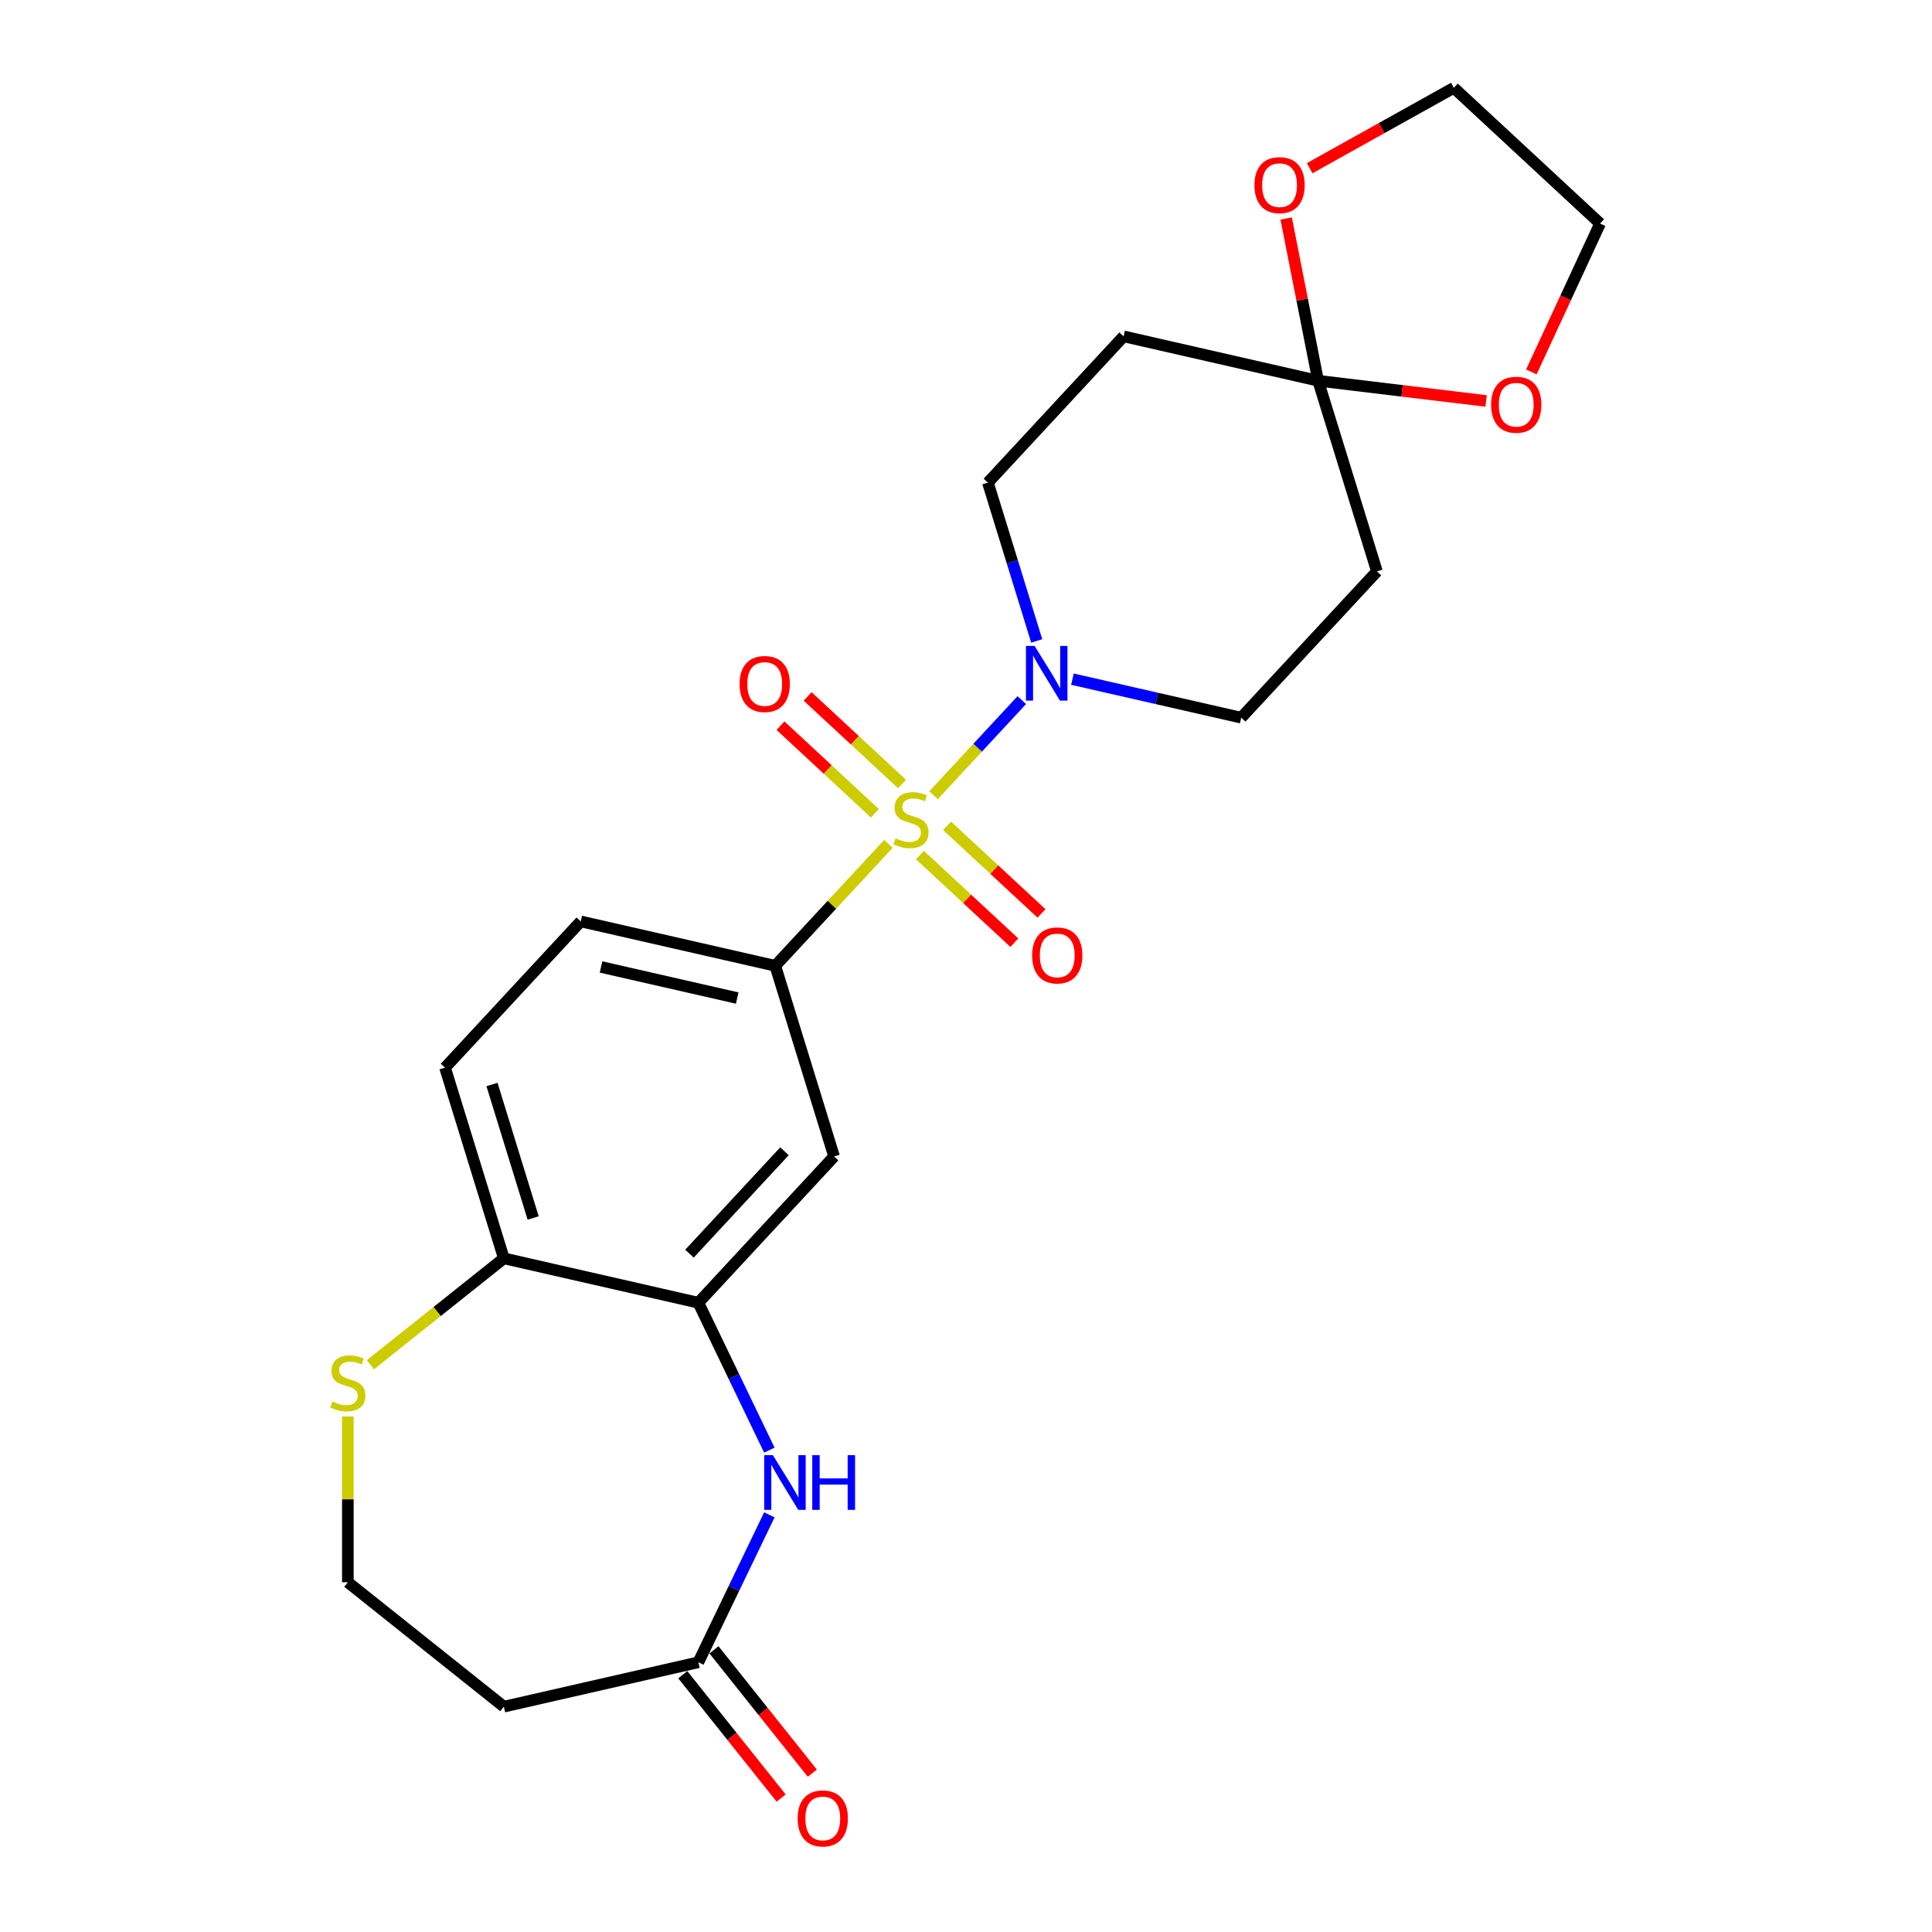 <?xml version='1.0' encoding='iso-8859-1'?>
<svg version='1.1' baseProfile='full'
              xmlns='http://www.w3.org/2000/svg'
                      xmlns:rdkit='http://www.rdkit.org/xml'
                      xmlns:xlink='http://www.w3.org/1999/xlink'
                  xml:space='preserve'
width='1000px' height='1000px' viewBox='0 0 1000 1000'>
<!-- END OF HEADER -->
<rect style='opacity:1.0;fill:#FFFFFF;stroke:none' width='1000' height='1000' x='0' y='0'> </rect>
<path class='bond-0' d='M 483.186,411.625 L 506.031,387.004' style='fill:none;fill-rule:evenodd;stroke:#CCCC00;stroke-width:6px;stroke-linecap:butt;stroke-linejoin:miter;stroke-opacity:1' />
<path class='bond-0' d='M 506.031,387.004 L 528.875,362.383' style='fill:none;fill-rule:evenodd;stroke:#0000FF;stroke-width:6px;stroke-linecap:butt;stroke-linejoin:miter;stroke-opacity:1' />
<path class='bond-1' d='M 459.862,436.762 L 430.571,468.331' style='fill:none;fill-rule:evenodd;stroke:#CCCC00;stroke-width:6px;stroke-linecap:butt;stroke-linejoin:miter;stroke-opacity:1' />
<path class='bond-1' d='M 430.571,468.331 L 401.279,499.899' style='fill:none;fill-rule:evenodd;stroke:#000000;stroke-width:6px;stroke-linecap:butt;stroke-linejoin:miter;stroke-opacity:1' />
<path class='bond-7' d='M 476.161,442.585 L 500.591,465.252' style='fill:none;fill-rule:evenodd;stroke:#CCCC00;stroke-width:6px;stroke-linecap:butt;stroke-linejoin:miter;stroke-opacity:1' />
<path class='bond-7' d='M 500.591,465.252 L 525.021,487.92' style='fill:none;fill-rule:evenodd;stroke:#FF0000;stroke-width:6px;stroke-linecap:butt;stroke-linejoin:miter;stroke-opacity:1' />
<path class='bond-7' d='M 490.21,427.444 L 514.64,450.111' style='fill:none;fill-rule:evenodd;stroke:#CCCC00;stroke-width:6px;stroke-linecap:butt;stroke-linejoin:miter;stroke-opacity:1' />
<path class='bond-7' d='M 514.64,450.111 L 539.07,472.779' style='fill:none;fill-rule:evenodd;stroke:#FF0000;stroke-width:6px;stroke-linecap:butt;stroke-linejoin:miter;stroke-opacity:1' />
<path class='bond-8' d='M 466.887,405.802 L 442.457,383.135' style='fill:none;fill-rule:evenodd;stroke:#CCCC00;stroke-width:6px;stroke-linecap:butt;stroke-linejoin:miter;stroke-opacity:1' />
<path class='bond-8' d='M 442.457,383.135 L 418.027,360.467' style='fill:none;fill-rule:evenodd;stroke:#FF0000;stroke-width:6px;stroke-linecap:butt;stroke-linejoin:miter;stroke-opacity:1' />
<path class='bond-8' d='M 452.838,420.944 L 428.408,398.276' style='fill:none;fill-rule:evenodd;stroke:#CCCC00;stroke-width:6px;stroke-linecap:butt;stroke-linejoin:miter;stroke-opacity:1' />
<path class='bond-8' d='M 428.408,398.276 L 403.978,375.608' style='fill:none;fill-rule:evenodd;stroke:#FF0000;stroke-width:6px;stroke-linecap:butt;stroke-linejoin:miter;stroke-opacity:1' />
<path class='bond-13' d='M 555.091,351.528 L 598.772,361.499' style='fill:none;fill-rule:evenodd;stroke:#0000FF;stroke-width:6px;stroke-linecap:butt;stroke-linejoin:miter;stroke-opacity:1' />
<path class='bond-13' d='M 598.772,361.499 L 642.454,371.469' style='fill:none;fill-rule:evenodd;stroke:#000000;stroke-width:6px;stroke-linecap:butt;stroke-linejoin:miter;stroke-opacity:1' />
<path class='bond-14' d='M 536.604,331.746 L 523.966,290.774' style='fill:none;fill-rule:evenodd;stroke:#0000FF;stroke-width:6px;stroke-linecap:butt;stroke-linejoin:miter;stroke-opacity:1' />
<path class='bond-14' d='M 523.966,290.774 L 511.328,249.801' style='fill:none;fill-rule:evenodd;stroke:#000000;stroke-width:6px;stroke-linecap:butt;stroke-linejoin:miter;stroke-opacity:1' />
<path class='bond-5' d='M 401.279,499.899 L 431.72,598.586' style='fill:none;fill-rule:evenodd;stroke:#000000;stroke-width:6px;stroke-linecap:butt;stroke-linejoin:miter;stroke-opacity:1' />
<path class='bond-18' d='M 401.279,499.899 L 300.594,476.919' style='fill:none;fill-rule:evenodd;stroke:#000000;stroke-width:6px;stroke-linecap:butt;stroke-linejoin:miter;stroke-opacity:1' />
<path class='bond-18' d='M 381.58,516.589 L 311.1,500.503' style='fill:none;fill-rule:evenodd;stroke:#000000;stroke-width:6px;stroke-linecap:butt;stroke-linejoin:miter;stroke-opacity:1' />
<path class='bond-2' d='M 398.222,750.597 L 379.849,712.445' style='fill:none;fill-rule:evenodd;stroke:#0000FF;stroke-width:6px;stroke-linecap:butt;stroke-linejoin:miter;stroke-opacity:1' />
<path class='bond-2' d='M 379.849,712.445 L 361.475,674.292' style='fill:none;fill-rule:evenodd;stroke:#000000;stroke-width:6px;stroke-linecap:butt;stroke-linejoin:miter;stroke-opacity:1' />
<path class='bond-6' d='M 398.222,784.081 L 379.849,822.234' style='fill:none;fill-rule:evenodd;stroke:#0000FF;stroke-width:6px;stroke-linecap:butt;stroke-linejoin:miter;stroke-opacity:1' />
<path class='bond-6' d='M 379.849,822.234 L 361.475,860.387' style='fill:none;fill-rule:evenodd;stroke:#000000;stroke-width:6px;stroke-linecap:butt;stroke-linejoin:miter;stroke-opacity:1' />
<path class='bond-3' d='M 682.258,197.076 L 581.573,174.095' style='fill:none;fill-rule:evenodd;stroke:#000000;stroke-width:6px;stroke-linecap:butt;stroke-linejoin:miter;stroke-opacity:1' />
<path class='bond-15' d='M 682.258,197.076 L 673.987,155.083' style='fill:none;fill-rule:evenodd;stroke:#000000;stroke-width:6px;stroke-linecap:butt;stroke-linejoin:miter;stroke-opacity:1' />
<path class='bond-15' d='M 673.987,155.083 L 665.715,113.09' style='fill:none;fill-rule:evenodd;stroke:#FF0000;stroke-width:6px;stroke-linecap:butt;stroke-linejoin:miter;stroke-opacity:1' />
<path class='bond-16' d='M 682.258,197.076 L 725.735,202.304' style='fill:none;fill-rule:evenodd;stroke:#000000;stroke-width:6px;stroke-linecap:butt;stroke-linejoin:miter;stroke-opacity:1' />
<path class='bond-16' d='M 725.735,202.304 L 769.212,207.533' style='fill:none;fill-rule:evenodd;stroke:#FF0000;stroke-width:6px;stroke-linecap:butt;stroke-linejoin:miter;stroke-opacity:1' />
<path class='bond-24' d='M 682.258,197.076 L 712.699,295.763' style='fill:none;fill-rule:evenodd;stroke:#000000;stroke-width:6px;stroke-linecap:butt;stroke-linejoin:miter;stroke-opacity:1' />
<path class='bond-4' d='M 361.475,674.292 L 431.72,598.586' style='fill:none;fill-rule:evenodd;stroke:#000000;stroke-width:6px;stroke-linecap:butt;stroke-linejoin:miter;stroke-opacity:1' />
<path class='bond-4' d='M 356.871,648.887 L 406.042,595.893' style='fill:none;fill-rule:evenodd;stroke:#000000;stroke-width:6px;stroke-linecap:butt;stroke-linejoin:miter;stroke-opacity:1' />
<path class='bond-25' d='M 361.475,674.292 L 260.79,651.311' style='fill:none;fill-rule:evenodd;stroke:#000000;stroke-width:6px;stroke-linecap:butt;stroke-linejoin:miter;stroke-opacity:1' />
<path class='bond-17' d='M 361.475,860.387 L 260.79,883.367' style='fill:none;fill-rule:evenodd;stroke:#000000;stroke-width:6px;stroke-linecap:butt;stroke-linejoin:miter;stroke-opacity:1' />
<path class='bond-19' d='M 353.401,866.826 L 378.857,898.747' style='fill:none;fill-rule:evenodd;stroke:#000000;stroke-width:6px;stroke-linecap:butt;stroke-linejoin:miter;stroke-opacity:1' />
<path class='bond-19' d='M 378.857,898.747 L 404.313,930.667' style='fill:none;fill-rule:evenodd;stroke:#FF0000;stroke-width:6px;stroke-linecap:butt;stroke-linejoin:miter;stroke-opacity:1' />
<path class='bond-19' d='M 369.55,853.948 L 395.006,885.868' style='fill:none;fill-rule:evenodd;stroke:#000000;stroke-width:6px;stroke-linecap:butt;stroke-linejoin:miter;stroke-opacity:1' />
<path class='bond-19' d='M 395.006,885.868 L 420.462,917.789' style='fill:none;fill-rule:evenodd;stroke:#FF0000;stroke-width:6px;stroke-linecap:butt;stroke-linejoin:miter;stroke-opacity:1' />
<path class='bond-9' d='M 581.573,174.095 L 511.328,249.801' style='fill:none;fill-rule:evenodd;stroke:#000000;stroke-width:6px;stroke-linecap:butt;stroke-linejoin:miter;stroke-opacity:1' />
<path class='bond-10' d='M 712.699,295.763 L 642.454,371.469' style='fill:none;fill-rule:evenodd;stroke:#000000;stroke-width:6px;stroke-linecap:butt;stroke-linejoin:miter;stroke-opacity:1' />
<path class='bond-11' d='M 260.79,651.311 L 230.349,552.624' style='fill:none;fill-rule:evenodd;stroke:#000000;stroke-width:6px;stroke-linecap:butt;stroke-linejoin:miter;stroke-opacity:1' />
<path class='bond-11' d='M 275.961,630.42 L 254.652,561.339' style='fill:none;fill-rule:evenodd;stroke:#000000;stroke-width:6px;stroke-linecap:butt;stroke-linejoin:miter;stroke-opacity:1' />
<path class='bond-12' d='M 260.79,651.311 L 226.249,678.856' style='fill:none;fill-rule:evenodd;stroke:#000000;stroke-width:6px;stroke-linecap:butt;stroke-linejoin:miter;stroke-opacity:1' />
<path class='bond-12' d='M 226.249,678.856 L 191.708,706.402' style='fill:none;fill-rule:evenodd;stroke:#CCCC00;stroke-width:6px;stroke-linecap:butt;stroke-linejoin:miter;stroke-opacity:1' />
<path class='bond-21' d='M 180.046,733.164 L 180.046,776.07' style='fill:none;fill-rule:evenodd;stroke:#CCCC00;stroke-width:6px;stroke-linecap:butt;stroke-linejoin:miter;stroke-opacity:1' />
<path class='bond-21' d='M 180.046,776.07 L 180.046,818.977' style='fill:none;fill-rule:evenodd;stroke:#000000;stroke-width:6px;stroke-linecap:butt;stroke-linejoin:miter;stroke-opacity:1' />
<path class='bond-23' d='M 677.882,87.06 L 715.191,66.257' style='fill:none;fill-rule:evenodd;stroke:#FF0000;stroke-width:6px;stroke-linecap:butt;stroke-linejoin:miter;stroke-opacity:1' />
<path class='bond-23' d='M 715.191,66.257 L 752.501,45.455' style='fill:none;fill-rule:evenodd;stroke:#000000;stroke-width:6px;stroke-linecap:butt;stroke-linejoin:miter;stroke-opacity:1' />
<path class='bond-22' d='M 792.624,192.505 L 810.415,154.102' style='fill:none;fill-rule:evenodd;stroke:#FF0000;stroke-width:6px;stroke-linecap:butt;stroke-linejoin:miter;stroke-opacity:1' />
<path class='bond-22' d='M 810.415,154.102 L 828.207,115.699' style='fill:none;fill-rule:evenodd;stroke:#000000;stroke-width:6px;stroke-linecap:butt;stroke-linejoin:miter;stroke-opacity:1' />
<path class='bond-26' d='M 260.79,883.367 L 180.046,818.977' style='fill:none;fill-rule:evenodd;stroke:#000000;stroke-width:6px;stroke-linecap:butt;stroke-linejoin:miter;stroke-opacity:1' />
<path class='bond-20' d='M 300.594,476.919 L 230.349,552.624' style='fill:none;fill-rule:evenodd;stroke:#000000;stroke-width:6px;stroke-linecap:butt;stroke-linejoin:miter;stroke-opacity:1' />
<path class='bond-27' d='M 828.207,115.699 L 752.501,45.455' style='fill:none;fill-rule:evenodd;stroke:#000000;stroke-width:6px;stroke-linecap:butt;stroke-linejoin:miter;stroke-opacity:1' />
<path  class='atom-0' d='M 463.524 433.914
Q 463.844 434.034, 465.164 434.594
Q 466.484 435.154, 467.924 435.514
Q 469.404 435.834, 470.844 435.834
Q 473.524 435.834, 475.084 434.554
Q 476.644 433.234, 476.644 430.954
Q 476.644 429.394, 475.844 428.434
Q 475.084 427.474, 473.884 426.954
Q 472.684 426.434, 470.684 425.834
Q 468.164 425.074, 466.644 424.354
Q 465.164 423.634, 464.084 422.114
Q 463.044 420.594, 463.044 418.034
Q 463.044 414.474, 465.444 412.274
Q 467.884 410.074, 472.684 410.074
Q 475.964 410.074, 479.684 411.634
L 478.764 414.714
Q 475.364 413.314, 472.804 413.314
Q 470.044 413.314, 468.524 414.474
Q 467.004 415.594, 467.044 417.554
Q 467.044 419.074, 467.804 419.994
Q 468.604 420.914, 469.724 421.434
Q 470.884 421.954, 472.804 422.554
Q 475.364 423.354, 476.884 424.154
Q 478.404 424.954, 479.484 426.594
Q 480.604 428.194, 480.604 430.954
Q 480.604 434.874, 477.964 436.994
Q 475.364 439.074, 471.004 439.074
Q 468.484 439.074, 466.564 438.514
Q 464.684 437.994, 462.444 437.074
L 463.524 433.914
' fill='#CCCC00'/>
<path  class='atom-1' d='M 535.509 334.328
L 544.789 349.328
Q 545.709 350.808, 547.189 353.488
Q 548.669 356.168, 548.749 356.328
L 548.749 334.328
L 552.509 334.328
L 552.509 362.648
L 548.629 362.648
L 538.669 346.248
Q 537.509 344.328, 536.269 342.128
Q 535.069 339.928, 534.709 339.248
L 534.709 362.648
L 531.029 362.648
L 531.029 334.328
L 535.509 334.328
' fill='#0000FF'/>
<path  class='atom-3' d='M 400.025 753.179
L 409.305 768.179
Q 410.225 769.659, 411.705 772.339
Q 413.185 775.019, 413.265 775.179
L 413.265 753.179
L 417.025 753.179
L 417.025 781.499
L 413.145 781.499
L 403.185 765.099
Q 402.025 763.179, 400.785 760.979
Q 399.585 758.779, 399.225 758.099
L 399.225 781.499
L 395.545 781.499
L 395.545 753.179
L 400.025 753.179
' fill='#0000FF'/>
<path  class='atom-3' d='M 420.425 753.179
L 424.265 753.179
L 424.265 765.219
L 438.745 765.219
L 438.745 753.179
L 442.585 753.179
L 442.585 781.499
L 438.745 781.499
L 438.745 768.419
L 424.265 768.419
L 424.265 781.499
L 420.425 781.499
L 420.425 753.179
' fill='#0000FF'/>
<path  class='atom-8' d='M 534.23 494.518
Q 534.23 487.718, 537.59 483.918
Q 540.95 480.118, 547.23 480.118
Q 553.51 480.118, 556.87 483.918
Q 560.23 487.718, 560.23 494.518
Q 560.23 501.398, 556.83 505.318
Q 553.43 509.198, 547.23 509.198
Q 540.99 509.198, 537.59 505.318
Q 534.23 501.438, 534.23 494.518
M 547.23 505.998
Q 551.55 505.998, 553.87 503.118
Q 556.23 500.198, 556.23 494.518
Q 556.23 488.958, 553.87 486.158
Q 551.55 483.318, 547.23 483.318
Q 542.91 483.318, 540.55 486.118
Q 538.23 488.918, 538.23 494.518
Q 538.23 500.238, 540.55 503.118
Q 542.91 505.998, 547.23 505.998
' fill='#FF0000'/>
<path  class='atom-9' d='M 382.818 354.029
Q 382.818 347.229, 386.178 343.429
Q 389.538 339.629, 395.818 339.629
Q 402.098 339.629, 405.458 343.429
Q 408.818 347.229, 408.818 354.029
Q 408.818 360.909, 405.418 364.829
Q 402.018 368.709, 395.818 368.709
Q 389.578 368.709, 386.178 364.829
Q 382.818 360.949, 382.818 354.029
M 395.818 365.509
Q 400.138 365.509, 402.458 362.629
Q 404.818 359.709, 404.818 354.029
Q 404.818 348.469, 402.458 345.669
Q 400.138 342.829, 395.818 342.829
Q 391.498 342.829, 389.138 345.629
Q 386.818 348.429, 386.818 354.029
Q 386.818 359.749, 389.138 362.629
Q 391.498 365.509, 395.818 365.509
' fill='#FF0000'/>
<path  class='atom-13' d='M 172.046 725.422
Q 172.366 725.542, 173.686 726.102
Q 175.006 726.662, 176.446 727.022
Q 177.926 727.342, 179.366 727.342
Q 182.046 727.342, 183.606 726.062
Q 185.166 724.742, 185.166 722.462
Q 185.166 720.902, 184.366 719.942
Q 183.606 718.982, 182.406 718.462
Q 181.206 717.942, 179.206 717.342
Q 176.686 716.582, 175.166 715.862
Q 173.686 715.142, 172.606 713.622
Q 171.566 712.102, 171.566 709.542
Q 171.566 705.982, 173.966 703.782
Q 176.406 701.582, 181.206 701.582
Q 184.486 701.582, 188.206 703.142
L 187.286 706.222
Q 183.886 704.822, 181.326 704.822
Q 178.566 704.822, 177.046 705.982
Q 175.526 707.102, 175.566 709.062
Q 175.566 710.582, 176.326 711.502
Q 177.126 712.422, 178.246 712.942
Q 179.406 713.462, 181.326 714.062
Q 183.886 714.862, 185.406 715.662
Q 186.926 716.462, 188.006 718.102
Q 189.126 719.702, 189.126 722.462
Q 189.126 726.382, 186.486 728.502
Q 183.886 730.582, 179.526 730.582
Q 177.006 730.582, 175.086 730.022
Q 173.206 729.502, 170.966 728.582
L 172.046 725.422
' fill='#CCCC00'/>
<path  class='atom-16' d='M 649.3 95.828
Q 649.3 89.028, 652.66 85.228
Q 656.02 81.428, 662.3 81.428
Q 668.58 81.428, 671.94 85.228
Q 675.3 89.028, 675.3 95.828
Q 675.3 102.708, 671.9 106.628
Q 668.5 110.508, 662.3 110.508
Q 656.06 110.508, 652.66 106.628
Q 649.3 102.748, 649.3 95.828
M 662.3 107.308
Q 666.62 107.308, 668.94 104.428
Q 671.3 101.508, 671.3 95.828
Q 671.3 90.268, 668.94 87.468
Q 666.62 84.628, 662.3 84.628
Q 657.98 84.628, 655.62 87.428
Q 653.3 90.228, 653.3 95.828
Q 653.3 101.548, 655.62 104.428
Q 657.98 107.308, 662.3 107.308
' fill='#FF0000'/>
<path  class='atom-17' d='M 771.794 209.487
Q 771.794 202.687, 775.154 198.887
Q 778.514 195.087, 784.794 195.087
Q 791.074 195.087, 794.434 198.887
Q 797.794 202.687, 797.794 209.487
Q 797.794 216.367, 794.394 220.287
Q 790.994 224.167, 784.794 224.167
Q 778.554 224.167, 775.154 220.287
Q 771.794 216.407, 771.794 209.487
M 784.794 220.967
Q 789.114 220.967, 791.434 218.087
Q 793.794 215.167, 793.794 209.487
Q 793.794 203.927, 791.434 201.127
Q 789.114 198.287, 784.794 198.287
Q 780.474 198.287, 778.114 201.087
Q 775.794 203.887, 775.794 209.487
Q 775.794 215.207, 778.114 218.087
Q 780.474 220.967, 784.794 220.967
' fill='#FF0000'/>
<path  class='atom-20' d='M 412.866 941.21
Q 412.866 934.41, 416.226 930.61
Q 419.586 926.81, 425.866 926.81
Q 432.146 926.81, 435.506 930.61
Q 438.866 934.41, 438.866 941.21
Q 438.866 948.09, 435.466 952.01
Q 432.066 955.89, 425.866 955.89
Q 419.626 955.89, 416.226 952.01
Q 412.866 948.13, 412.866 941.21
M 425.866 952.69
Q 430.186 952.69, 432.506 949.81
Q 434.866 946.89, 434.866 941.21
Q 434.866 935.65, 432.506 932.85
Q 430.186 930.01, 425.866 930.01
Q 421.546 930.01, 419.186 932.81
Q 416.866 935.61, 416.866 941.21
Q 416.866 946.93, 419.186 949.81
Q 421.546 952.69, 425.866 952.69
' fill='#FF0000'/>
</svg>
